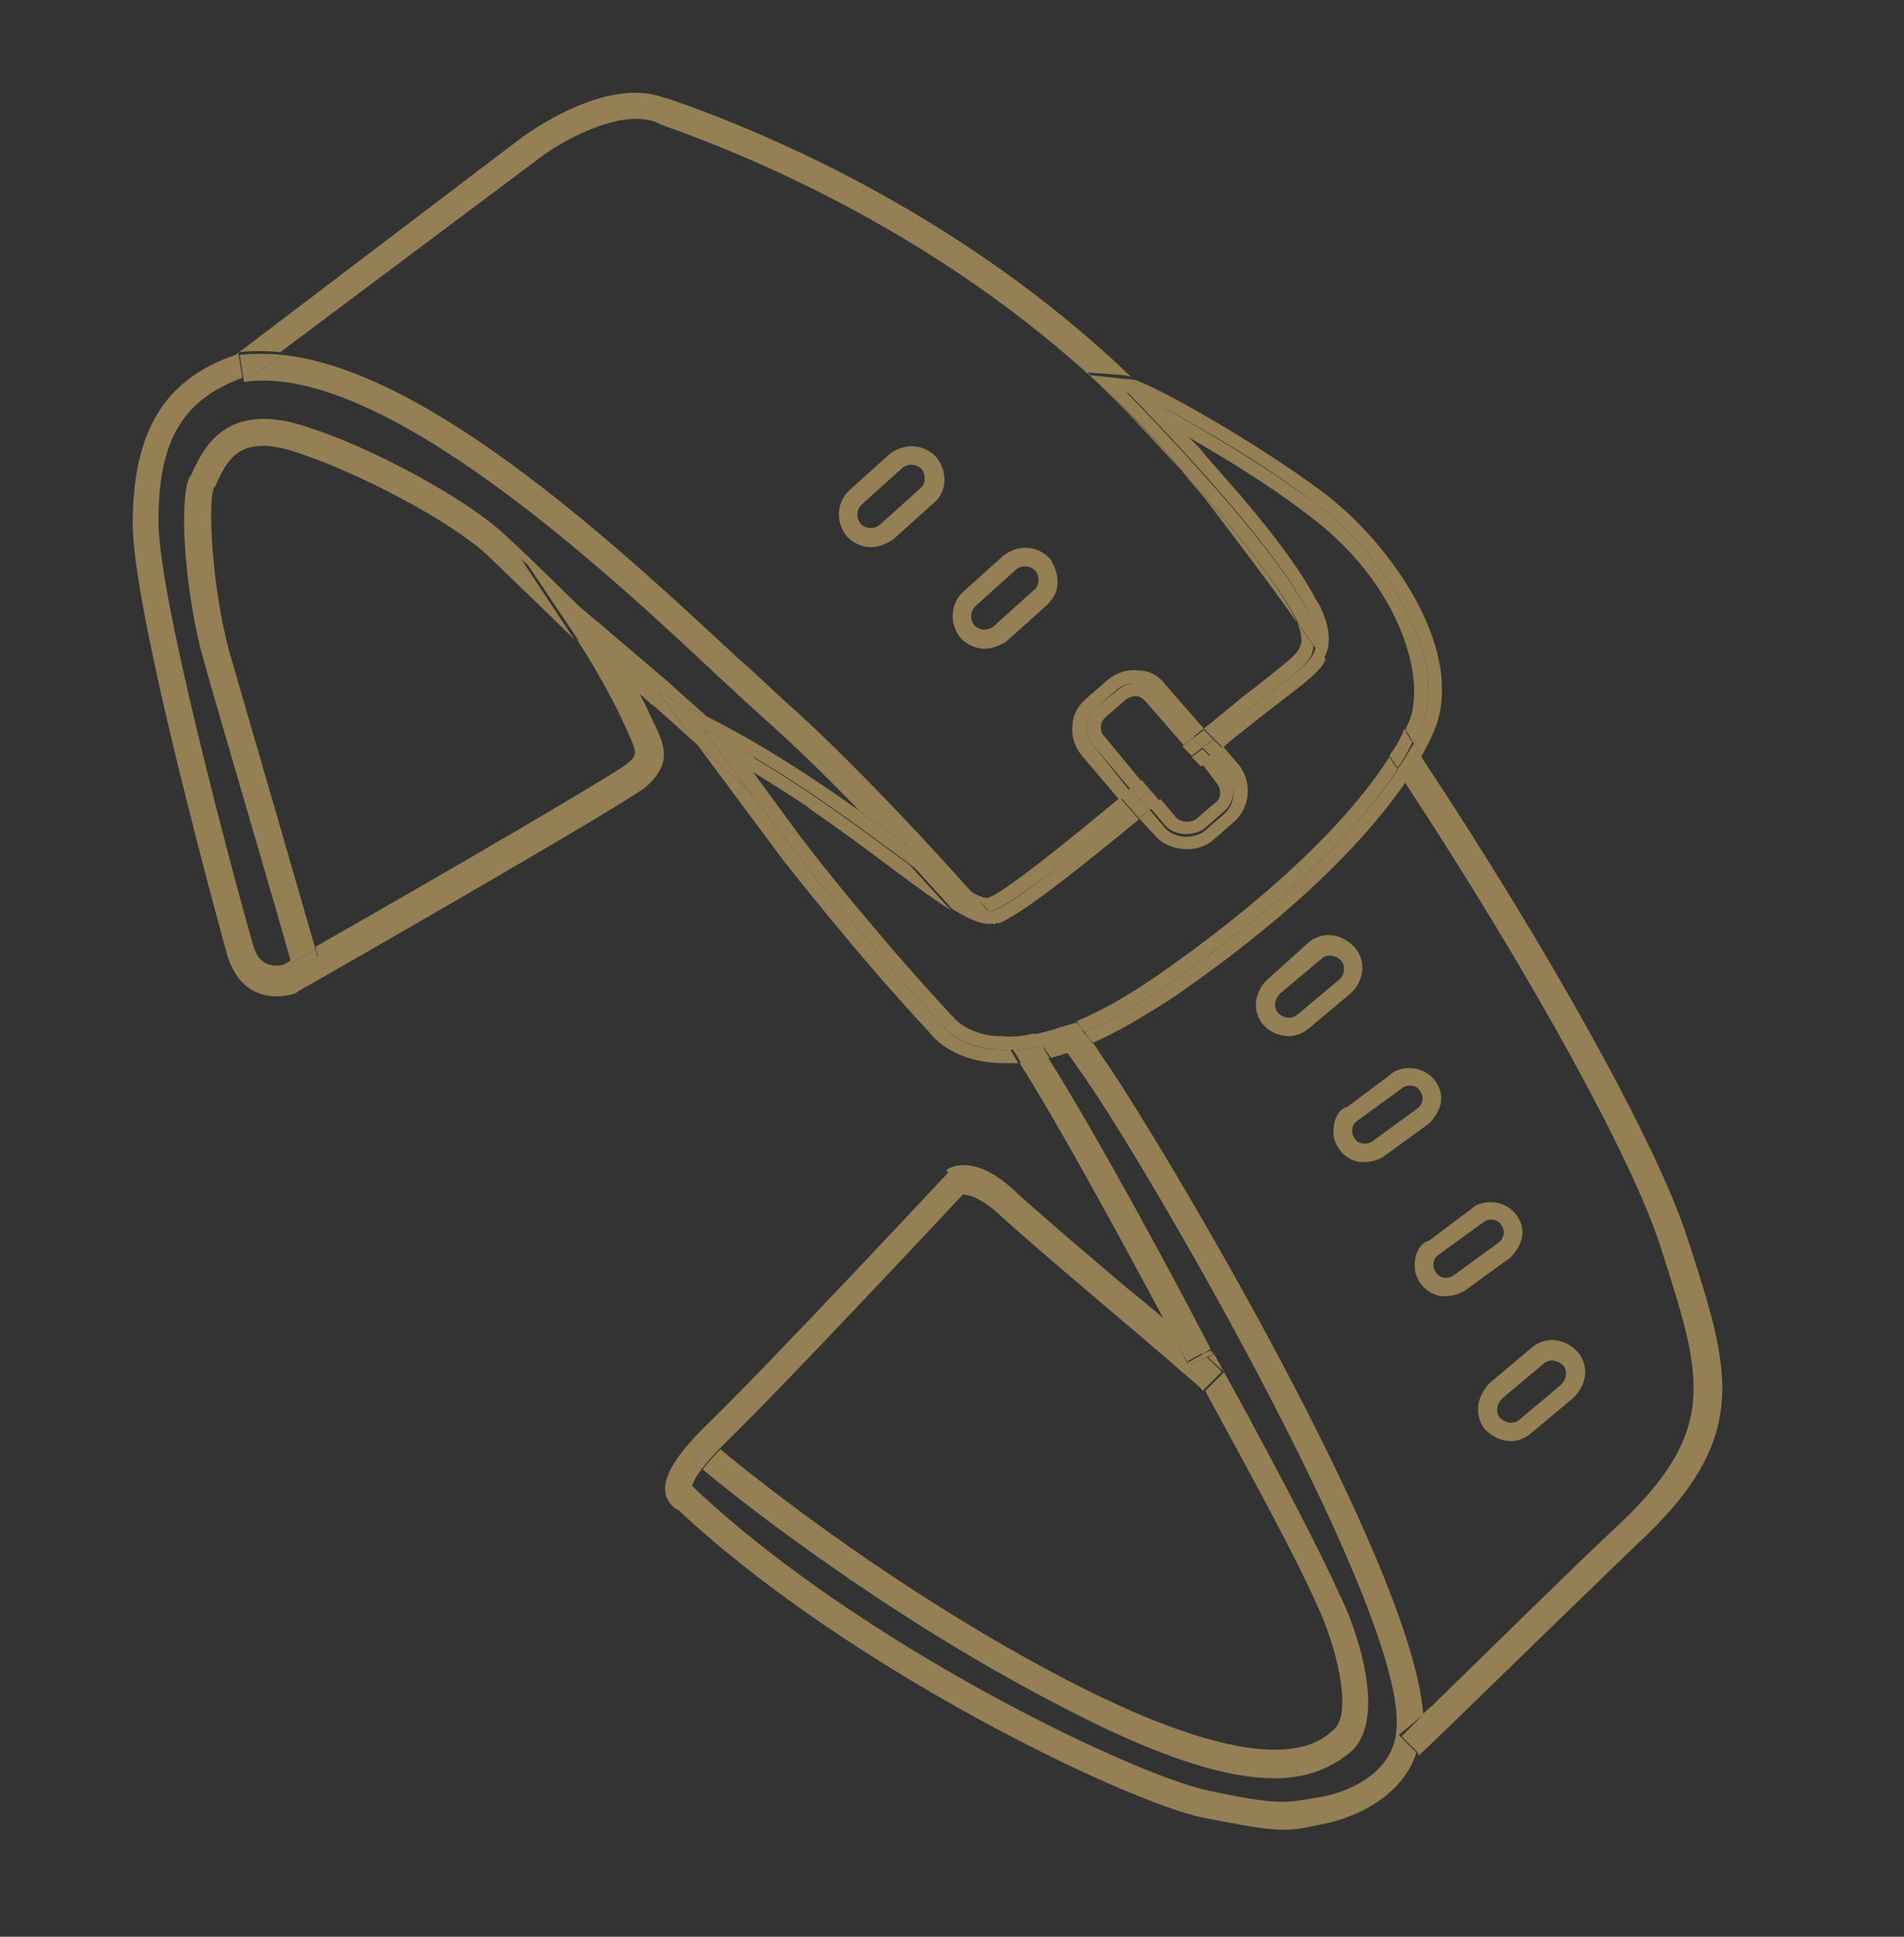 <?xml version="1.0" encoding="UTF-8"?>
<!-- Generator: Adobe Illustrator 21.0.0, SVG Export Plug-In . SVG Version: 6.00 Build 0)  -->
<svg xmlns="http://www.w3.org/2000/svg" xmlns:xlink="http://www.w3.org/1999/xlink" id="Ebene_1" x="0px" y="0px" viewBox="0 0 140.6 143" style="enable-background:new 0 0 140.6 143;" xml:space="preserve">
<rect x="0" y="0" width="140.6" height="143" fill="#333333" stroke="none"/>
<style type="text/css">
	.st0{fill:none;}
	.st1{fill:#948054;}
	.st2{fill:#FFFFFF;}
	.st3{fill:#948054;stroke:#948054;stroke-width:0.4;stroke-miterlimit:10;}
</style>
<g>
	<path class="st0" d="M98.4,127.8c1.4-1.2,0.1-6.3-1.3-9.3c-1.6-3.7-6.1-11.9-8.2-15.7l0,0c-0.8-0.8-3.8-3.3-7-6   c-3.3-2.8-6.7-5.7-8.2-7.1c-1.4-1.2-2.2-1.3-2.5-1.3c-1.6,1.8-12.9,13.8-17.3,18.1c-0.3,0.3-0.5,0.5-0.7,0.7   c2.6,2.1,13.2,10.6,25.5,17C93.8,131.9,97.3,128.8,98.4,127.8z"></path>
	<path class="st0" d="M86.7,73.6c-2.2,1.5-4.2,2.6-6,3.4c0.4,0.5,0.8,1.1,1.1,1.6c4,5.9,22.5,36.8,23.3,48l0.8-0.7   c4.3-4.1,10.7-10.4,13.6-13.2c7.6-7.1,6.3-11,3.3-20.4l-0.1-0.3c-2-6.4-9.5-20-18.9-34.3C101.3,61.4,96.3,66.9,86.7,73.6z    M116.3,100L116.3,100c0.8,1,0.7,2.2-0.2,3.1l-0.1,0.1l-3.1,2.6c-0.4,0.3-0.9,0.5-1.3,0.5c-0.6,0-1.2-0.3-1.7-0.7l-0.1-0.1   c-0.7-0.9-0.6-2.2,0.3-3l3.2-2.7C114.2,99,115.4,99.1,116.3,100z M110.5,88.9c0.5,0.1,1,0.4,1.3,0.8c0.3,0.4,0.5,1,0.4,1.5   c-0.1,0.6-0.4,1.1-0.8,1.4l0,0l-3.3,2.4c-0.3,0.3-0.8,0.4-1.3,0.4c-0.1,0-0.3,0-0.4,0c-0.5-0.1-1-0.4-1.3-0.8   c-0.4-0.5-0.5-1.1-0.4-1.7c0.1-0.6,0.4-1.1,0.9-1.3l3.2-2.4C109.3,88.9,109.9,88.8,110.5,88.9z M104.5,79c0.5,0.1,1,0.4,1.3,0.8   c0.3,0.4,0.5,1,0.4,1.5c-0.1,0.6-0.4,1.1-0.8,1.4l0,0l-3.3,2.4c-0.4,0.3-0.8,0.4-1.3,0.4c-0.1,0-0.3,0-0.4,0   c-0.5-0.1-1-0.4-1.3-0.8c-0.4-0.5-0.5-1.1-0.4-1.7c0.1-0.6,0.4-1.1,0.9-1.3l3.2-2.4C103.3,79,103.9,78.9,104.5,79z M99.9,70.1   L99.9,70.1c0.8,1,0.7,2.4-0.3,3.2l-3.1,2.6c-0.4,0.3-0.9,0.5-1.3,0.5c-0.6,0-1.2-0.2-1.7-0.7l-0.1-0.1c-0.7-0.9-0.6-2.2,0.3-3   l3.2-2.7C97.8,69.1,99,69.2,99.9,70.1z"></path>
	<path class="st0" d="M58.1,51.8c3.4,3,8.6,8.2,13.5,13.8c0.6,0.4,1.1,0.6,1.4,0.6c0,0,0,0,0,0c1-0.2,5.7-4,9.8-7.4l-2.8-3.3   c-0.5-0.6-0.8-1.4-0.7-2.2c0.1-0.8,0.5-1.6,1.1-2.1l1.5-1.3c0.6-0.5,1.4-0.8,2.2-0.7c0.8,0.1,1.6,0.5,2.1,1.1l2.8,3.2   c1.1-0.9,2-1.7,2.8-2.3l1.3-1c3-2.3,3-2.3,3.1-3.1l0-0.2c0.1-0.3-0.1-0.7-0.3-1.2c-2.2-3-4.4-6-6.6-8.9c-0.6-0.8-1.3-1.5-1.9-2.3   c-1.6-1.8-3.3-3.5-4.9-5.2l-1.1-1.1C69.9,17.9,56.6,12.1,48.9,9.4l-0.4-0.2c-2.8-1-7.1,1.6-8.6,2.7L20.8,26.2   c10.9,1.1,25.5,14.7,33.7,22.4C55.9,49.9,57.2,51.1,58.1,51.8z M71.2,43.9l3-2.7c1-0.8,2.2-0.7,3.1,0.1l0.1,0.1   c0.3,0.4,0.5,1,0.5,1.6c0,0.6-0.3,1.2-0.7,1.5l-3,2.7c-0.5,0.4-1,0.5-1.5,0.5c-0.6,0-1.2-0.2-1.6-0.7L71,46.9   C70.3,46,70.4,44.7,71.2,43.9z M62.8,36.4l3-2.7c1-0.8,2.2-0.7,3.1,0.1l0.1,0.1c0.8,0.9,0.7,2.4-0.2,3.1l-3,2.7   c-0.5,0.4-1,0.5-1.5,0.5c-0.6,0-1.2-0.2-1.6-0.7l-0.1-0.1C61.9,38.5,62,37.2,62.8,36.4z"></path>
	<path class="st0" d="M88.4,97.5l1.1,2.1l0,0c0.3,0.5,7.2,13,9.4,18c1.1,2.4,3.6,9.2,0.9,11.6c-1.2,1.1-2.9,2-5.7,2   c-3.4,0-8.4-1.4-16.4-5.5c-12.5-6.5-23.2-15.1-25.9-17.2c-0.5,0.6-0.6,1-0.7,1.2l0.2,0.2c12.2,11.5,32.3,21.2,37.9,22.3   c5,1.1,5.8,0.9,7.6,0.6l0.6-0.1c2-0.3,5.3-1.7,5.7-4.8c1.1-8.3-18.1-41.1-22.9-48.2c-0.5-0.7-0.9-1.3-1.4-2   c-0.4,0.1-0.9,0.3-1.3,0.4C81.4,84.4,87.1,95.1,88.4,97.5z"></path>
	<path class="st0" d="M22.3,33.4c-4.5-1.6-5.4,0.5-6.3,2.4L15.9,36c-0.5,1.2-0.2,7.6,1.1,12c0.9,3.1,5.4,18.5,6.4,22.1   c9.5-5.4,22-12.7,23-13.5c0.9-0.7,0.9-0.8-0.1-2.7l-0.1-0.2c-1.1-2.5-3.2-5.9-3.6-6.4c-0.8-0.8-4.1-4.1-6.5-6.3   C33.3,38.4,26.5,34.9,22.3,33.4z"></path>
	<path class="st0" d="M63.5,59.9c-2.6-2.6-4.9-4.9-6.8-6.6c-0.9-0.8-2.2-2-3.6-3.3C45,42.4,28.2,26.7,18,28.2l0-0.1   c-4.4,1.5-6.2,4.6-6.2,10.6c0,6.3,6.9,31.1,7,31.3c0.2,0.7,0.5,1.1,0.9,1.3c0.6,0.3,1.2,0.1,1.4,0.1c0.2-0.1,0.3-0.2,0.5-0.3   C20.9,68.8,16,51.8,15,48.6c-1.2-4.2-1.8-11.4-1-13.4l0.1-0.1c0.9-2,2.5-5.7,8.8-3.5c4.4,1.5,11.4,5.1,14.5,7.9   c2.5,2.3,5.9,5.7,6.6,6.4l5.4,4.6c0.2,0.2,1.2,1.1,2.8,2.5l0.2,0.1C56.5,55.1,60.3,57.6,63.5,59.9z"></path>
	<path class="st1" d="M105.1,126.6c-0.8-11.2-19.3-42.1-23.3-48c-0.4-0.5-0.7-1.1-1.1-1.6c-0.7,0.3-1.3,0.5-1.9,0.7   c0.5,0.7,0.9,1.3,1.4,2c4.9,7.1,24,40,22.9,48.2c-0.3,3.1-3.7,4.5-5.7,4.8l-0.6,0.1c-1.8,0.3-2.5,0.5-7.6-0.6   c-5.6-1.2-25.7-10.8-37.9-22.3l-0.2-0.2c0.1-0.2,0.2-0.6,0.7-1.2c-0.4-0.3-0.6-0.5-0.6-0.5l1.3-1.5c0,0,0.2,0.2,0.6,0.5   c0.2-0.2,0.5-0.5,0.7-0.7c4.4-4.3,15.7-16.4,17.3-18.1c0.3,0,1.1,0.1,2.5,1.3c1.5,1.4,4.9,4.3,8.2,7.1c3.2,2.7,6.2,5.3,7,6l0,0   c-0.5-0.9-0.9-1.6-1-1.9l-0.1,0l-1.2-2.4c-0.1-0.3-0.3-0.5-0.4-0.8c-0.9-0.8-1.9-1.6-3-2.5c-3.3-2.8-6.7-5.7-8.2-7.1   c-2.8-2.6-4.5-1.8-4.9-1.6l-0.1,0.1L70,86.6c-0.1,0.1-12.7,13.6-17.5,18.3c-2.7,2.6-3.7,4.3-3.3,5.6c0.2,0.5,0.6,0.9,0.9,1   c12.5,11.7,33,21.5,38.7,22.7c3.1,0.6,4.7,0.9,5.9,0.9c0.9,0,1.5-0.1,2.4-0.3l0.5-0.1c2.2-0.4,5.9-1.9,7-5.3l-1.3-1.3L105.1,126.6z   "></path>
	<path class="st1" d="M52.2,52.9c-1.6-1.4-2.6-2.3-2.8-2.5l-5.4-4.6c0.1,0.1,0.1,0.1,0.1,0.1l-1.4,1.4c0,0-0.1-0.1-0.2-0.2   c0.4,0.5,2.5,3.9,3.6,6.4l0.1,0.2c0.9,2,0.9,2,0.1,2.7c-1,0.8-13.5,8.1-23,13.5c0.1,0.5,0.2,0.7,0.2,0.7l-1.9,0.6   c0,0,0-0.1-0.1-0.3c-0.2,0.1-0.3,0.2-0.5,0.3c-0.2,0.1-0.9,0.2-1.4-0.1c-0.4-0.2-0.7-0.6-0.9-1.3c-0.1-0.2-7-25-7-31.3   c0-6,1.8-9,6.2-10.6l-0.3-1.9c1-0.1,2-0.1,3.1,0l19.1-14.3c1.4-1.1,5.8-3.7,8.6-2.7l0.4,0.2c7.7,2.7,20.9,8.5,32.4,19.2l-0.9-0.9   l2.7,0.2c0.1,0,0.3,0.1,0.5,0.1c-12-11.5-26-17.7-34.1-20.5l-0.4-0.1c-4.4-1.6-10.2,2.8-10.4,2.9L17.4,26.2   c-5.3,1.8-7.6,5.7-7.6,12.5c0,6.6,6.7,30.8,7,31.9c0.4,1.2,1,2.1,2,2.6c1.4,0.7,2.9,0.2,3.1,0.1l0.1-0.1   c2.5-1.4,24.1-13.8,25.7-15.1c2-1.8,1.4-3.1,0.4-5.1L48,52.8c-0.2-0.5-0.5-1.1-0.8-1.6l0.9,0.8c0.1,0,1.4,1.2,3.4,3l-2.9-3.9   L52.2,52.9z"></path>
	<path class="st1" d="M95.8,46c-1-2.3-4.4-6.7-8.5-11.2c0.6,0.8,1.3,1.5,1.9,2.3C91.4,40,93.7,43,95.8,46z"></path>
	<path class="st1" d="M89.4,99.6l-1.1-2.1c-1.3-2.5-7-13.2-10.9-19.4c-0.8,0.2-1.5,0.3-2.1,0.4c2.8,4.4,7.1,12.3,10.8,19.2   c1,0.9,1.9,1.7,2.7,2.3L89.4,99.6z"></path>
	<path class="st1" d="M124.7,91.7l-0.1-0.3c-2.1-6.6-9.9-20.8-19.7-35.6c-0.3,0.6-0.7,1.2-1.2,1.9c9.4,14.3,16.9,28,18.9,34.3   l0.1,0.3c3,9.4,4.3,13.3-3.3,20.4c-3,2.8-9.4,9.1-13.6,13.2l-0.8,0.7c0,0.6,0,1.1,0,1.6c-0.1,0.5-0.2,0.9-0.3,1.3l0.1,0.1l2.4-2.3   c4.2-4.1,10.7-10.4,13.6-13.2C129.4,106.2,127.8,101.3,124.7,91.7z"></path>
	<path class="st1" d="M87.8,100.8L87.8,100.8c0-0.2-0.1-0.3-0.1-0.3l1.1-0.6c-0.7-0.6-1.6-1.4-2.7-2.3c0.1,0.3,0.3,0.5,0.4,0.8   L87.8,100.8z"></path>
	<path class="st1" d="M105.1,126.6l-1.6,1.6l1.3,1.3c0.1-0.4,0.2-0.8,0.3-1.3C105.2,127.8,105.2,127.2,105.1,126.6z"></path>
	<path class="st1" d="M53.1,50c1.5,1.4,2.7,2.5,3.6,3.3c1.8,1.6,4.2,3.9,6.8,6.6c1.2,0.9,2.4,1.7,3.4,2.5c1.6,1.2,3.4,2.5,4.7,3.3   c-5-5.6-10.1-10.8-13.5-13.8c-0.9-0.8-2.1-2-3.6-3.3c-8.2-7.6-22.7-21.3-33.7-22.4L18.4,28L18.2,28c-0.1,0-0.1,0-0.2,0.1l0,0.1   C28.2,26.7,45,42.4,53.1,50z"></path>
	<path class="st1" d="M18.4,28l2.4-1.8c-1.1-0.1-2.1-0.1-3.1,0l0.3,1.9c0.1,0,0.1,0,0.2-0.1L18.4,28z"></path>
	<path class="st1" d="M22.9,31.6c-6.2-2.2-7.9,1.5-8.8,3.5l-0.1,0.1c-0.9,2-0.2,9.2,1,13.4c0.9,3.3,5.9,20.2,6.5,22.5   c0.6-0.3,1.2-0.7,1.8-1c-1-3.5-5.5-19-6.4-22.1c-1.2-4.5-1.6-10.8-1.1-12l0.1-0.1c0.9-2,1.8-4,6.3-2.4c4.2,1.4,11,4.9,13.8,7.5   c2.4,2.3,5.7,5.5,6.5,6.3c0,0-0.1-0.1-0.1-0.1l-3.9-5.9l5.4,4.6c-0.7-0.7-4.1-4.1-6.6-6.4C34.3,36.7,27.3,33,22.9,31.6z"></path>
	<path class="st1" d="M21.6,71.4l1.9-0.6c0,0-0.1-0.3-0.2-0.7c-0.6,0.3-1.2,0.7-1.8,1C21.6,71.3,21.6,71.4,21.6,71.4z"></path>
	<path class="st1" d="M42.6,47.1C42.6,47.2,42.6,47.2,42.6,47.1c0.2,0.2,0.2,0.3,0.2,0.3l1.4-1.4c0,0-0.1-0.1-0.1-0.1l-5.4-4.6   L42.6,47.1z"></path>
	<path class="st2" d="M87.7,32.3c0.3,0.3,0.6,0.6,0.9,0.9C88.3,32.9,88.1,32.6,87.7,32.3C87.8,32.3,87.8,32.3,87.7,32.3z"></path>
	<path class="st1" d="M96.1,47.4c-0.2,0.8-0.2,0.8-3.1,3.1l-1.3,1c-0.7,0.6-1.7,1.4-2.8,2.3l0.7,0.7c1.1-0.9,2-1.6,2.7-2.2   c4.4-3.4,4.5-3.4,4.7-4.6c-0.4-0.6-0.8-1.1-1.2-1.7c0.2,0.5,0.3,0.9,0.3,1.2L96.1,47.4z"></path>
	<path class="st1" d="M73.1,67.3c1.2-0.2,5.8-3.8,10.3-7.6l-0.7-0.8c-4.1,3.4-8.8,7.2-9.8,7.4c0,0,0,0,0,0c-0.3,0-0.8-0.2-1.4-0.6   C72.1,66.2,72.5,66.8,73.1,67.3C73,67.3,73.1,67.3,73.1,67.3z"></path>
	<path class="st1" d="M63.5,59.9c-3.2-2.3-7-4.8-11.1-6.9l-0.2-0.1c0.9,0.8,2,1.8,3.3,2.9c4.6,2.7,8.7,5.8,11.8,8.1   C66,62.5,64.8,61.2,63.5,59.9z"></path>
	<path class="st1" d="M87.3,34.8c-1.9-2.3-3.9-4.3-6-6.3l1.1,1.1C84.1,31.3,85.7,33.1,87.3,34.8z"></path>
	<path class="st1" d="M69.6,75.7C63.9,69.6,58.8,63,58.8,63l-3.5-4.6c-1.4-1.3-2.7-2.4-3.8-3.4l6.4,8.6l0,0   c0.1,0.1,5.2,6.7,10.8,12.7c0.3,0.4,1.9,2.2,5.5,2.2c0.3,0,0.7,0,1,0c-0.2-0.3-0.4-0.7-0.6-1C71,77.7,69.6,75.7,69.6,75.7z"></path>
	<path class="st1" d="M85.7,30c2.9,1.5,7.7,4.3,11.2,7c5.1,3.7,10.4,11.6,8,16.8c-0.1,0.3-0.3,0.7-0.5,1.1c0.2,0.3,0.4,0.6,0.6,0.9   c0.3-0.6,0.6-1.1,0.8-1.6c2.7-5.9-3.1-14.2-8.3-18C93.2,33,86,28.8,83.7,28C84.4,28.7,85,29.3,85.7,30z"></path>
	<path class="st1" d="M77,77.2c0.2,0.3,0.4,0.6,0.6,0.9c0.4-0.1,0.8-0.2,1.3-0.4c-0.2-0.3-0.4-0.6-0.6-0.9   C77.7,77.1,77.3,77.2,77,77.2z"></path>
	<path class="st1" d="M86.1,72.8c-2.3,1.6-4.3,2.7-6,3.4c0.2,0.3,0.4,0.6,0.6,0.8c1.8-0.8,3.7-1.9,6-3.4c9.7-6.7,14.6-12.2,17.2-16   c-0.2-0.3-0.4-0.6-0.6-0.9C100.7,60.6,95.7,66.2,86.1,72.8z"></path>
	<path class="st1" d="M78.2,76.9c0.2,0.3,0.4,0.6,0.6,0.9c0.6-0.2,1.3-0.4,1.9-0.7c-0.2-0.3-0.4-0.6-0.6-0.8   C79.4,76.5,78.8,76.7,78.2,76.9z"></path>
	<path class="st1" d="M80.5,27.7l0.9,0.9c2.1,1.9,4.1,4,6,6.3c4.1,4.5,7.5,8.9,8.5,11.2c0.4,0.6,0.8,1.1,1.2,1.7   c0-0.1,0-0.2,0.1-0.3c0.7-3.7-14-18.5-14-18.5c0.3,0,1.3,0.5,2.6,1.1c-0.7-0.7-1.3-1.4-2-2c-0.2-0.1-0.4-0.1-0.5-0.1L80.5,27.7z"></path>
	<path class="st1" d="M52,53.9c1.2,0.6,2.4,1.3,3.5,1.9c-1.2-1.1-2.3-2.1-3.3-2.9l-3.6-1.8l2.9,3.9c1.1,1,2.4,2.1,3.8,3.4L52,53.9z"></path>
	<path class="st1" d="M77,77.2c-0.8,0.2-1.5,0.3-2.2,0.3c0.2,0.3,0.4,0.6,0.6,1c0.7-0.1,1.4-0.2,2.1-0.4   C77.3,77.8,77.1,77.5,77,77.2z"></path>
	<path class="st1" d="M103.2,56.8c0.2,0.3,0.4,0.6,0.6,0.9c0.5-0.7,0.8-1.3,1.2-1.9c-0.2-0.3-0.4-0.6-0.6-0.9   C104.1,55.4,103.7,56.1,103.2,56.8z"></path>
	<path class="st1" d="M71.6,65.7c-1.2-0.8-3-2.1-4.7-3.3c-1-0.8-2.2-1.6-3.4-2.5c1.2,1.3,2.5,2.6,3.8,4c2.7,2,4.7,3.4,5.7,3.4   C72.5,66.8,72.1,66.2,71.6,65.7z"></path>
	<path class="st1" d="M85.5,72c-2.3,1.6-4.3,2.7-6,3.4c0.2,0.3,0.4,0.6,0.6,0.8c1.7-0.7,3.7-1.8,6-3.4c9.6-6.6,14.6-12.2,17.1-16   c-0.2-0.3-0.4-0.6-0.6-0.9C100.5,59.2,95.7,64.9,85.5,72z"></path>
	<path class="st1" d="M96.3,37.8c7.2,5.2,9.1,12.5,7.7,15.6c-0.1,0.2-0.2,0.3-0.2,0.5c0.2,0.3,0.4,0.6,0.6,1   c0.2-0.4,0.4-0.7,0.5-1.1c2.4-5.2-2.9-13.1-8-16.8c-3.5-2.6-8.2-5.4-11.2-7c0.7,0.7,1.4,1.5,2.1,2.3C90.4,33.8,93.7,35.8,96.3,37.8   z"></path>
	<path class="st1" d="M90.8,35.9c2.2,2.9,4.4,5.8,6.6,8.8c-1.6-3.3-5.4-7.8-8.8-11.5C89.3,34.1,90.1,35,90.8,35.9z"></path>
	<path class="st1" d="M92.3,52.3c-0.7,0.6-1.7,1.3-2.7,2.2l0.7,0.7c1-0.9,2-1.6,2.7-2.2l1.3-1c2.5-1.9,3.2-2.5,3.6-3.3   c-0.2-0.3-0.5-0.7-0.7-1C96.8,48.9,96.7,48.9,92.3,52.3z"></path>
	<path class="st1" d="M83.4,59.7c-4.6,3.8-9.1,7.5-10.3,7.6c0,0-0.1,0-0.1,0c0.2,0.3,0.5,0.6,0.7,0.9c1.5-0.6,4.7-3,10.4-7.7   L83.4,59.7z"></path>
	<path class="st1" d="M65.7,64c2,1.5,3.4,2.5,4.5,3.2c-1-1.1-2-2.2-3-3.3c-3.1-2.3-7.2-5.4-11.8-8.1c1.4,1.2,2.9,2.6,4.5,4   C62.1,61.3,64.1,62.8,65.7,64z"></path>
	<path class="st1" d="M73.5,76.5c-2.2-0.2-3.1-1.4-3.1-1.4L70.3,75c-5.5-5.9-10.6-12.4-10.7-12.6l-0.4-0.5c-1.3-1.2-2.6-2.4-3.9-3.5   l3.5,4.6c0,0,5.1,6.6,10.8,12.7c0,0,1.4,2,5.2,1.8c-0.2-0.4-0.5-0.7-0.7-1C73.9,76.5,73.7,76.5,73.5,76.5z"></path>
	<path class="st1" d="M77.5,76.1c-0.4,0.1-0.8,0.2-1.2,0.3c0.2,0.3,0.4,0.6,0.6,0.9c0.4-0.1,0.8-0.2,1.2-0.3   C77.9,76.6,77.7,76.3,77.5,76.1z"></path>
	<path class="st1" d="M77.5,76.1c0.2,0.3,0.4,0.6,0.6,0.9c0.6-0.2,1.3-0.4,2-0.7c-0.2-0.3-0.4-0.6-0.6-0.8   C78.8,75.7,78.1,75.9,77.5,76.1z"></path>
	<path class="st1" d="M102.6,55.8c0.2,0.3,0.4,0.6,0.6,0.9c0.5-0.7,0.8-1.3,1.1-1.9c-0.2-0.3-0.4-0.6-0.6-1   C103.5,54.4,103.1,55.1,102.6,55.8z"></path>
	<path class="st1" d="M98.1,47.7l0-0.2c0.1-0.7-0.1-1.7-0.7-2.9c-2.2-3-4.4-6-6.6-8.8c-0.7-0.9-1.5-1.8-2.2-2.7   c-0.3-0.3-0.6-0.6-0.9-0.9c0,0,0.1,0,0.1,0c-0.7-0.8-1.4-1.6-2.1-2.3c-1.3-0.7-2.3-1.1-2.6-1.1c0,0,14.7,14.8,14,18.5   c0,0.1,0,0.2-0.1,0.3c0.2,0.3,0.5,0.7,0.7,1C97.9,48.5,98,48.1,98.1,47.7z"></path>
	<path class="st1" d="M74.1,76.5c0.2,0.3,0.4,0.6,0.7,1c0.7,0,1.4-0.1,2.2-0.3c-0.2-0.3-0.4-0.6-0.6-0.9   C75.5,76.5,74.7,76.6,74.1,76.5z"></path>
	<path class="st1" d="M55.6,57c1.5,0.9,3,1.9,4.4,2.8c-1.6-1.4-3.1-2.8-4.5-4c-1.1-0.7-2.3-1.3-3.5-1.9l3.3,4.5   c1.2,1.1,2.5,2.3,3.9,3.5L55.6,57z"></path>
	<path class="st1" d="M73.7,68.1c-0.2-0.3-0.5-0.6-0.7-0.9c-1,0-2.9-1.3-5.7-3.4c1,1.1,2,2.2,3,3.3c1.3,0.8,2.2,1.2,3,1.1   C73.4,68.3,73.5,68.2,73.7,68.1z"></path>
	<path class="st3" d="M62.7,39.5c0.4,0.4,1,0.7,1.6,0.7c0.5,0,1-0.2,1.5-0.5l3-2.7c0.9-0.7,1-2.1,0.2-3.1l-0.1-0.1   c-0.8-0.8-2.1-0.9-3.1-0.1l-3,2.7C62,37.2,61.9,38.5,62.7,39.5L62.7,39.5z M63.5,37.1l3-2.7c0.5-0.4,1.2-0.4,1.7,0.1   c0.4,0.5,0.4,1.3-0.1,1.7l-3,2.7c-0.5,0.4-1.2,0.4-1.7-0.1C63,38.3,63,37.6,63.5,37.1z"></path>
	<path class="st3" d="M71.1,47c0.4,0.4,1,0.7,1.6,0.7c0.5,0,1-0.2,1.5-0.5l3-2.7c0.4-0.4,0.7-0.9,0.7-1.5c0-0.6-0.2-1.1-0.5-1.6   l-0.1-0.1c-0.8-0.8-2.1-0.9-3.1-0.1l-3,2.7C70.4,44.7,70.3,46,71.1,47L71.1,47z M71.9,44.6l3-2.7c0.5-0.4,1.2-0.4,1.7,0.1   c0.4,0.5,0.4,1.3-0.1,1.7l-3,2.7c-0.5,0.4-1.2,0.4-1.7-0.1C71.4,45.8,71.4,45.1,71.9,44.6z"></path>
	<path class="st3" d="M93.7,72.5c-0.9,0.9-1,2.1-0.3,3l0.1,0.1c0.5,0.5,1.1,0.7,1.7,0.7c0.5,0,0.9-0.2,1.3-0.5l3.1-2.6   c0.9-0.8,1.1-2.2,0.3-3.1l-0.1-0.1c-0.9-0.9-2.1-1-3-0.3L93.7,72.5z M99.2,70.8c0.4,0.5,0.3,1.3-0.2,1.7l-3.1,2.6   c-0.5,0.4-1.2,0.3-1.7-0.2c-0.4-0.5-0.3-1.2,0.2-1.7l3.1-2.6C98,70.2,98.7,70.3,99.2,70.8z"></path>
	<path class="st3" d="M98.7,83.1c-0.1,0.6,0,1.2,0.4,1.7c0.3,0.4,0.8,0.7,1.3,0.8c0.1,0,0.3,0,0.4,0c0.5,0,1-0.2,1.3-0.4l3.3-2.4   l0,0c0.4-0.4,0.7-0.9,0.8-1.4c0.1-0.6-0.1-1.1-0.4-1.5c-0.3-0.4-0.8-0.7-1.3-0.8c-0.6-0.1-1.3,0-1.7,0.4l-3.2,2.4   C99.1,82,98.8,82.5,98.7,83.1z M100.1,82.6l3.3-2.4c0.5-0.4,1.3-0.3,1.6,0.2c0.4,0.5,0.3,1.2-0.2,1.6l-3.3,2.4   c-0.5,0.4-1.3,0.3-1.6-0.2C99.5,83.7,99.6,82.9,100.1,82.6z"></path>
	<path class="st3" d="M104.7,93c-0.1,0.6,0,1.2,0.4,1.7c0.3,0.4,0.8,0.7,1.3,0.8c0.1,0,0.3,0,0.4,0c0.5,0,1-0.2,1.3-0.4l3.3-2.4l0,0   c0.4-0.4,0.7-0.9,0.8-1.4c0.1-0.6-0.1-1.1-0.4-1.5c-0.3-0.4-0.8-0.7-1.3-0.8c-0.6-0.1-1.3,0-1.7,0.4l-3.2,2.4   C105.1,91.9,104.8,92.4,104.7,93z M106.1,92.5l3.3-2.4c0.5-0.4,1.3-0.3,1.6,0.2c0.4,0.5,0.3,1.2-0.2,1.6l-3.3,2.4   c-0.5,0.4-1.3,0.3-1.6-0.2C105.5,93.6,105.6,92.8,106.1,92.5z"></path>
	<path class="st3" d="M109.8,105.4L109.8,105.4c0.6,0.6,1.2,0.8,1.8,0.8c0.5,0,0.9-0.2,1.3-0.5l3.1-2.6l0.1-0.1c0.9-0.9,1-2.1,0.3-3   l-0.1-0.1c-0.9-0.9-2.1-1-3-0.3l-3.2,2.7C109.2,103.3,109.1,104.5,109.8,105.4z M110.8,103.1l3.1-2.6c0.5-0.4,1.2-0.3,1.7,0.2   c0.4,0.5,0.3,1.2-0.2,1.7l-3.1,2.6c-0.5,0.4-1.2,0.3-1.7-0.2C110.2,104.3,110.3,103.6,110.8,103.1z"></path>
	<path class="st1" d="M80.7,55c-0.7-0.8-0.6-2.1,0.3-2.8l1.5-1.3c0.8-0.7,2.1-0.6,2.8,0.3l2.8,3.2c0.3-0.2,0.5-0.4,0.8-0.6l-2.8-3.2   c-0.5-0.7-1.2-1.1-2.1-1.1c-0.8-0.1-1.6,0.2-2.2,0.7l-1.5,1.3c-0.6,0.5-1.1,1.2-1.1,2.1c-0.1,0.8,0.2,1.6,0.7,2.2l2.8,3.3   c0.3-0.2,0.5-0.4,0.8-0.6L80.7,55z"></path>
	<path class="st1" d="M90.7,57.3c0.6,0.8,0.5,2.1-0.3,2.8l-1.5,1.3C88,62,86.7,61.9,86,61.1l-1.1-1.3c-0.3,0.2-0.5,0.4-0.8,0.6   l1.2,1.3c0.6,0.7,1.5,1,2.4,1c0.6,0,1.3-0.2,1.8-0.6l1.6-1.4l0,0c1.2-1,1.4-2.9,0.4-4.2l-1.2-1.4c-0.3,0.2-0.5,0.4-0.8,0.6   L90.7,57.3z"></path>
	<path class="st1" d="M84.2,59l-0.7-0.8c-0.3,0.2-0.5,0.4-0.8,0.6l0.7,0.8C83.7,59.5,83.9,59.2,84.2,59z"></path>
	<path class="st1" d="M88.8,55.2c0.3-0.2,0.5-0.4,0.8-0.6l-0.7-0.7c-0.3,0.2-0.5,0.4-0.8,0.6L88.8,55.2z"></path>
	<path class="st1" d="M84.9,59.8L84.2,59c-0.3,0.2-0.5,0.4-0.8,0.6l0.7,0.8C84.3,60.2,84.6,60,84.9,59.8z"></path>
	<path class="st1" d="M89.5,55.9c0.3-0.2,0.5-0.4,0.8-0.6l-0.7-0.7c-0.2,0.2-0.5,0.4-0.8,0.6L89.5,55.9z"></path>
	<path class="st1" d="M81.5,54.3c-0.2-0.2-0.2-0.4-0.2-0.7c0-0.3,0.2-0.5,0.4-0.7l1.5-1.3c0.2-0.1,0.4-0.2,0.6-0.2c0,0,0.1,0,0.1,0   c0.3,0,0.5,0.2,0.7,0.4l2.8,3.2c0.3-0.2,0.5-0.4,0.8-0.6l-2.8-3.2c-0.7-0.9-2-1-2.8-0.3L81,52.2c-0.9,0.7-1,2-0.3,2.8l2.8,3.3   c0.3-0.2,0.5-0.4,0.8-0.6L81.5,54.3z"></path>
	<path class="st1" d="M89.9,57.9c0.3,0.4,0.3,1.1-0.2,1.4l-1.4,1.2c-0.5,0.3-1.2,0.2-1.5-0.2l-1.1-1.3c-0.3,0.2-0.5,0.4-0.8,0.6   l1.1,1.3c0.7,0.8,2,0.9,2.9,0.3l1.5-1.3c0.8-0.7,0.9-2,0.3-2.8l-1.2-1.4c-0.3,0.2-0.5,0.4-0.8,0.6L89.9,57.9z"></path>
	<path class="st1" d="M84.3,57.6c-0.3,0.2-0.5,0.4-0.8,0.6l0.7,0.8c0.3-0.2,0.5-0.4,0.8-0.6L84.3,57.6z"></path>
	<path class="st1" d="M88,55.8c0.3-0.2,0.5-0.4,0.8-0.6l-0.7-0.7c-0.3,0.2-0.5,0.4-0.8,0.6L88,55.8z"></path>
	<path class="st1" d="M85.6,59.1L85,58.4c-0.3,0.2-0.5,0.4-0.8,0.6l0.7,0.8C85.1,59.6,85.4,59.4,85.6,59.1z"></path>
	<path class="st1" d="M88.7,56.6c0.3-0.2,0.5-0.4,0.8-0.6l-0.7-0.7c-0.3,0.2-0.5,0.4-0.8,0.6L88.7,56.6z"></path>
	<path class="st1" d="M94.1,131.3c2.8,0,4.5-1,5.7-2c2.7-2.5,0.3-9.3-0.9-11.6c-2.2-5-9.1-17.5-9.4-18l0,0l0.2,0.3l-0.5,0.2   c0.5,0.5,1,0.9,1.2,1.1l-1.4,1.4c2.1,3.9,6.6,12,8.2,15.7c1.5,3.1,2.7,8.1,1.3,9.3c-1.1,1-4.6,4.2-19.8-3.7   c-12.3-6.4-22.9-14.8-25.5-17c-0.6,0.6-1,1.1-1.3,1.5c2.6,2.2,13.4,10.7,25.9,17.2C85.7,129.9,90.7,131.3,94.1,131.3z"></path>
	<path class="st1" d="M52.5,106.5l-1.3,1.5c0,0,0.2,0.2,0.6,0.5c0.3-0.4,0.7-0.9,1.3-1.5C52.8,106.7,52.6,106.6,52.5,106.5z"></path>
	<path class="st1" d="M89.1,100.2l-1.3,0.6c0.2,0.3,0.5,1,1,1.9l1.4-1.4C90.1,101.1,89.6,100.7,89.1,100.2z"></path>
	<path class="st1" d="M89.6,100l-0.2-0.3l-0.6,0.3c0.1,0.1,0.2,0.2,0.3,0.2L89.6,100z"></path>
	<path class="st1" d="M88.8,100l-1.1,0.6c0,0,0.1,0.1,0.1,0.2l1.3-0.6C89,100.1,88.9,100,88.8,100z"></path>
</g>
</svg>
